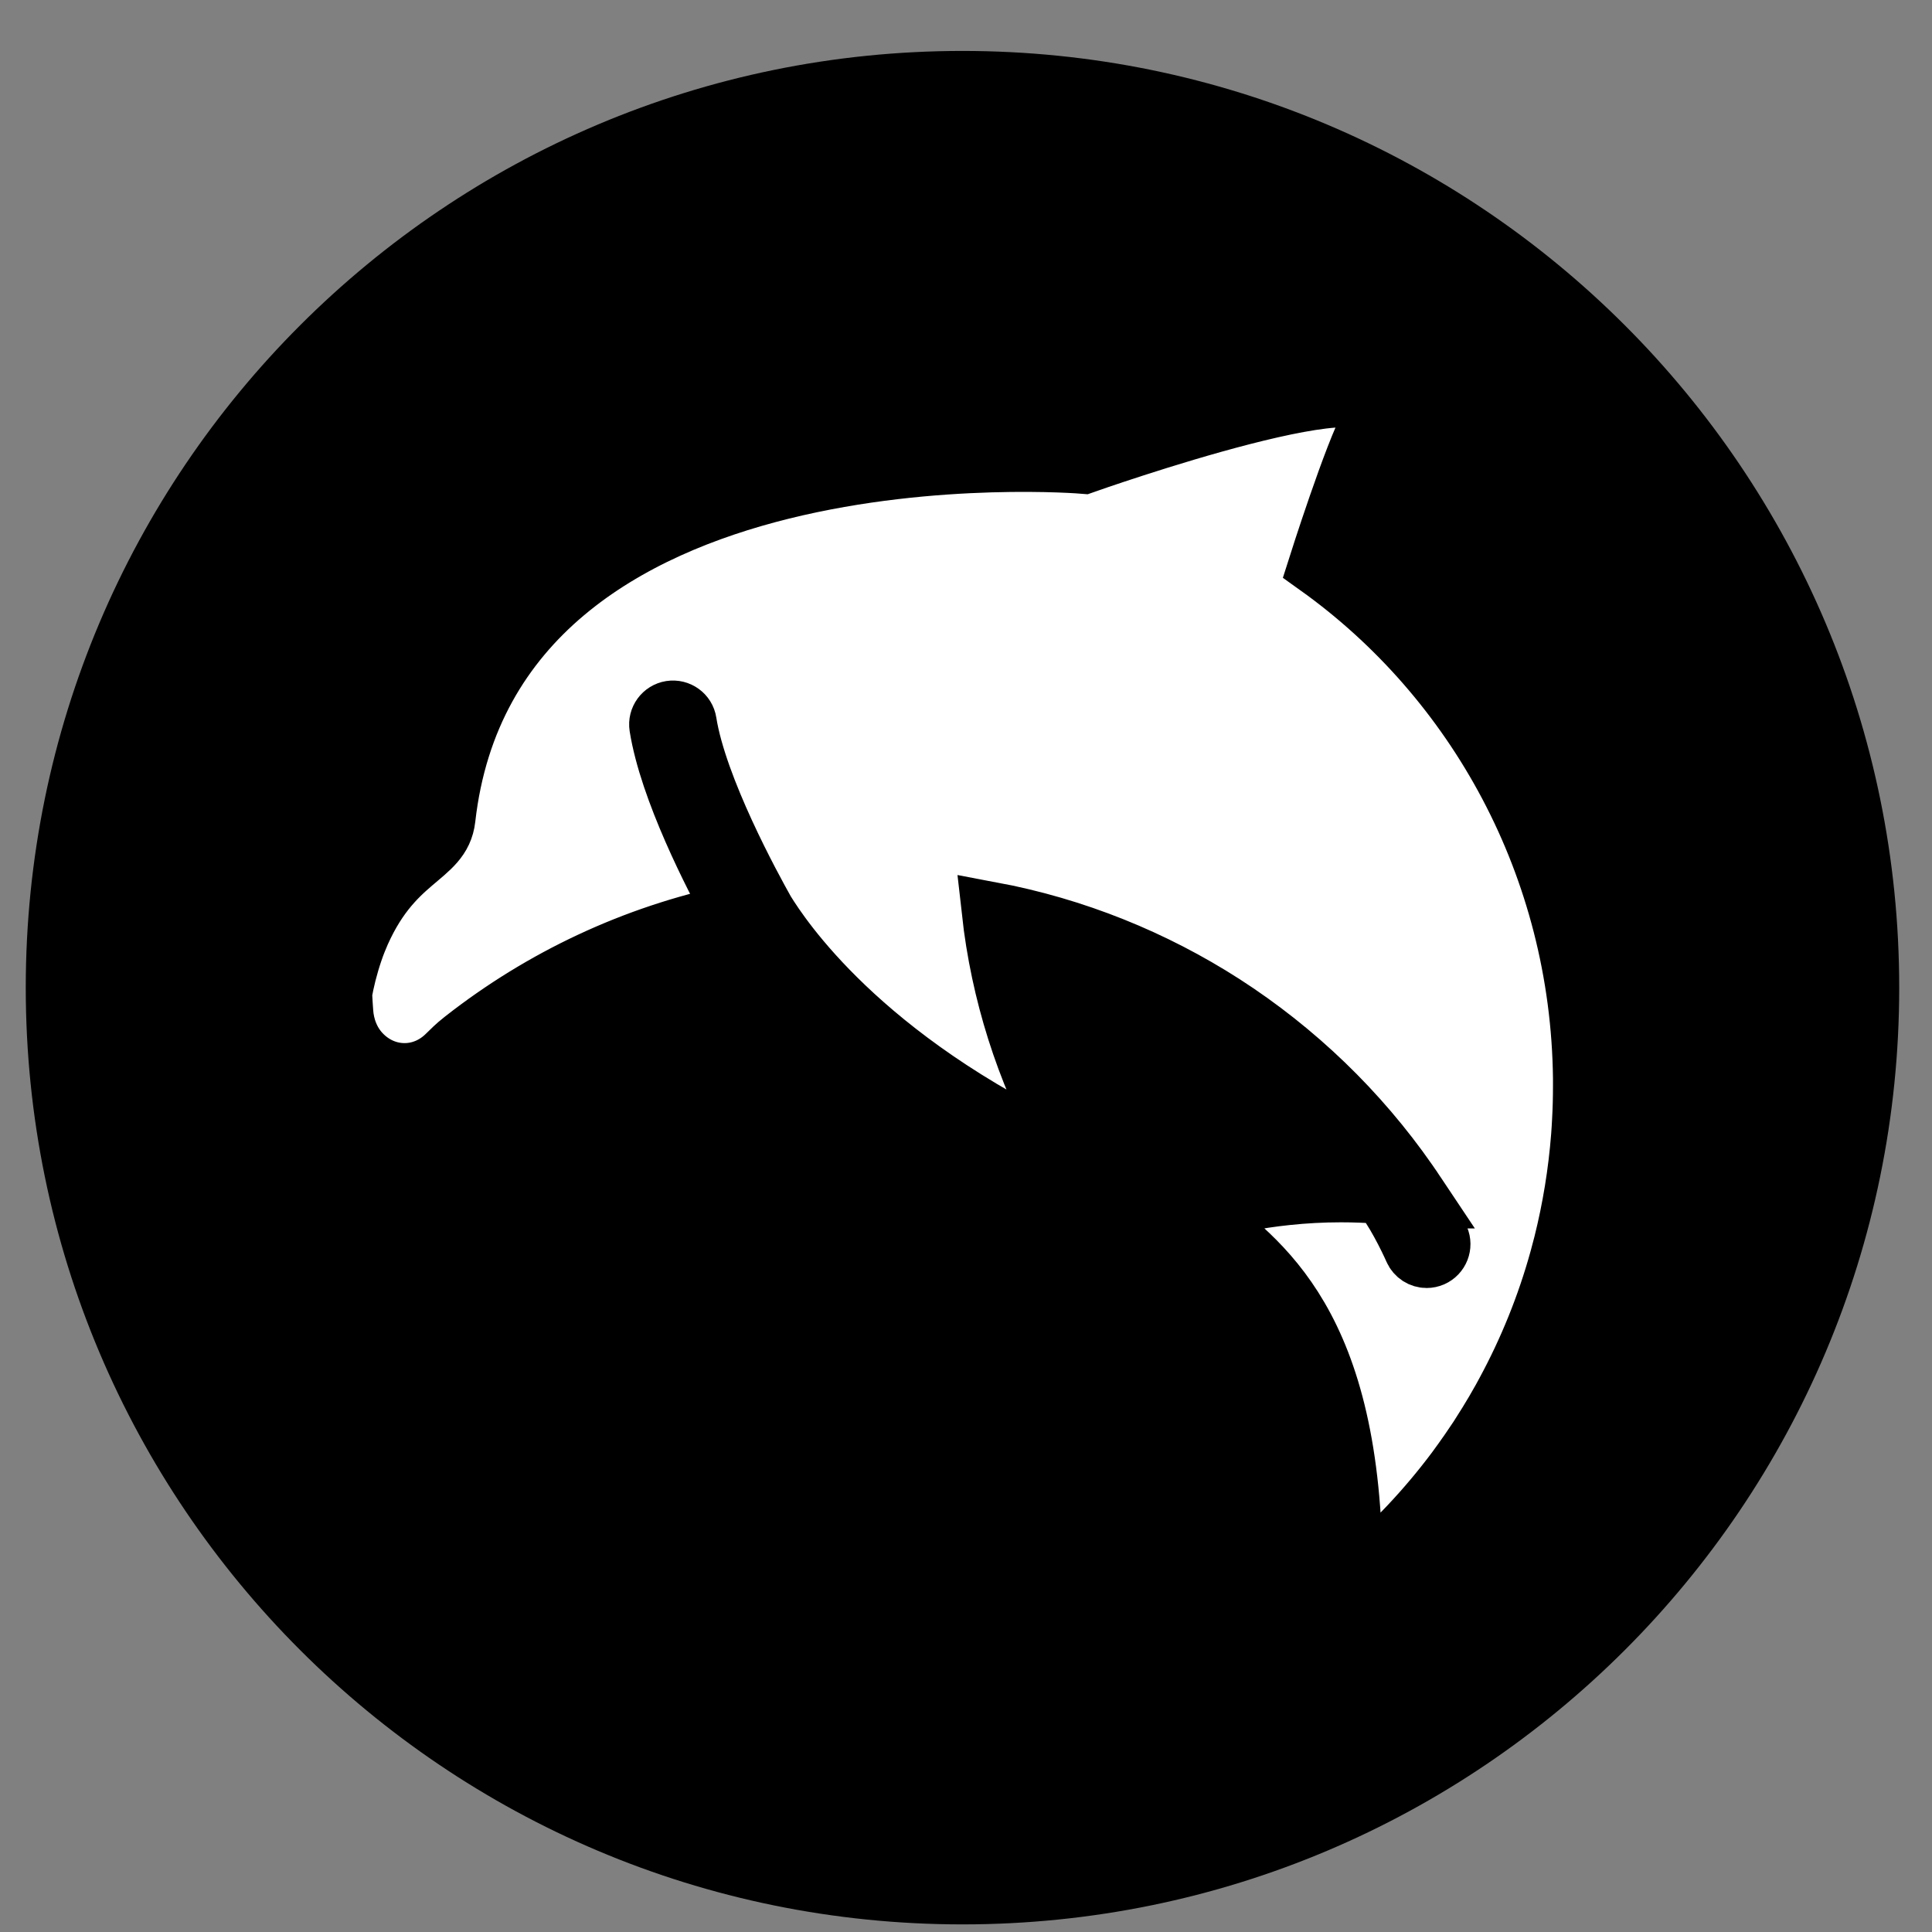 <svg width="33" height="33" viewBox="0 0 33 33" fill="none" xmlns="http://www.w3.org/2000/svg">
<rect x="0" y="0" width="33" height="33" fill="#808080" stroke="none"/>
<path d="M16.44 32.87C25.277 32.87 32.44 25.707 32.44 16.87C32.44 8.034 25.277 0.87 16.44 0.87C7.603 0.87 0.44 8.034 0.44 16.87C0.44 25.707 7.603 32.87 16.44 32.87Z" fill="black"/>
<path d="M27.026 18.548C27.026 18.748 27.021 18.946 27.01 19.143C27.006 19.23 27 19.315 26.994 19.401C26.945 20.031 26.844 20.647 26.695 21.242C26.673 21.33 26.65 21.416 26.626 21.503C26.405 22.303 26.095 23.065 25.709 23.778C25.689 23.816 25.668 23.854 25.647 23.892C25.569 24.032 25.488 24.171 25.404 24.306C25.352 24.39 25.3 24.473 25.247 24.555C25.196 24.632 25.144 24.709 25.092 24.784C25.018 24.89 24.943 24.996 24.866 25.1C24.364 25.773 23.786 26.384 23.146 26.921C23.137 26.929 23.127 26.937 23.117 26.945L23.116 26.919C23.116 22.583 21.529 21.545 20.491 20.716C20.971 20.578 21.469 20.48 21.979 20.427C22.283 20.395 22.591 20.378 22.903 20.378C23.134 20.378 23.363 20.387 23.59 20.404C23.803 20.64 24.057 21.163 24.14 21.351C24.181 21.444 24.272 21.5 24.368 21.5C24.402 21.5 24.435 21.493 24.468 21.479C24.593 21.424 24.651 21.277 24.596 21.151C24.574 21.099 24.434 20.786 24.252 20.482C24.253 20.482 24.255 20.483 24.257 20.483C24.233 20.447 24.209 20.411 24.185 20.375C24.176 20.36 24.166 20.346 24.156 20.332C24.148 20.318 24.138 20.303 24.128 20.289C24.117 20.272 24.104 20.254 24.092 20.238C24.08 20.22 24.067 20.202 24.055 20.184C23.214 18.976 22.14 17.941 20.9 17.143C19.71 16.379 18.366 15.832 16.926 15.562C17.082 16.968 17.51 18.293 18.157 19.48V19.481C18.198 19.558 18.211 19.597 18.286 19.711H18.287L18.283 19.739C14.703 18.081 13.348 16 13.083 15.575C13.082 15.573 13.081 15.571 13.079 15.569C12.849 15.16 11.92 13.466 11.741 12.334C11.72 12.198 11.592 12.106 11.456 12.127C11.321 12.149 11.228 12.276 11.249 12.412C11.42 13.491 12.181 14.969 12.53 15.604C10.819 15.961 9.25 16.708 7.921 17.748C7.909 17.758 7.897 17.767 7.885 17.777C7.791 17.85 7.707 17.933 7.623 18.016C7.434 18.203 7.184 18.317 6.91 18.317C6.62 18.317 6.356 18.19 6.164 17.982C5.987 17.791 5.891 17.538 5.875 17.279C5.875 17.279 5.858 17.045 5.856 16.967C5.856 16.967 5.856 16.966 5.856 16.966C5.864 16.921 5.873 16.877 5.882 16.832C5.882 16.831 5.882 16.83 5.882 16.829C5.938 16.566 6.013 16.31 6.109 16.064C6.109 16.064 6.109 16.063 6.11 16.062C6.697 14.621 7.541 14.688 7.621 13.981C8.403 7.086 18.513 7.935 18.513 7.935C18.513 7.935 24.135 5.944 23.401 7.228C23.117 7.726 22.499 9.674 22.499 9.674C25.205 11.607 26.986 14.802 27.026 18.421C27.026 18.464 27.026 18.506 27.026 18.548Z" fill="white" stroke="black" stroke-miterlimit="10"/>
</svg>
